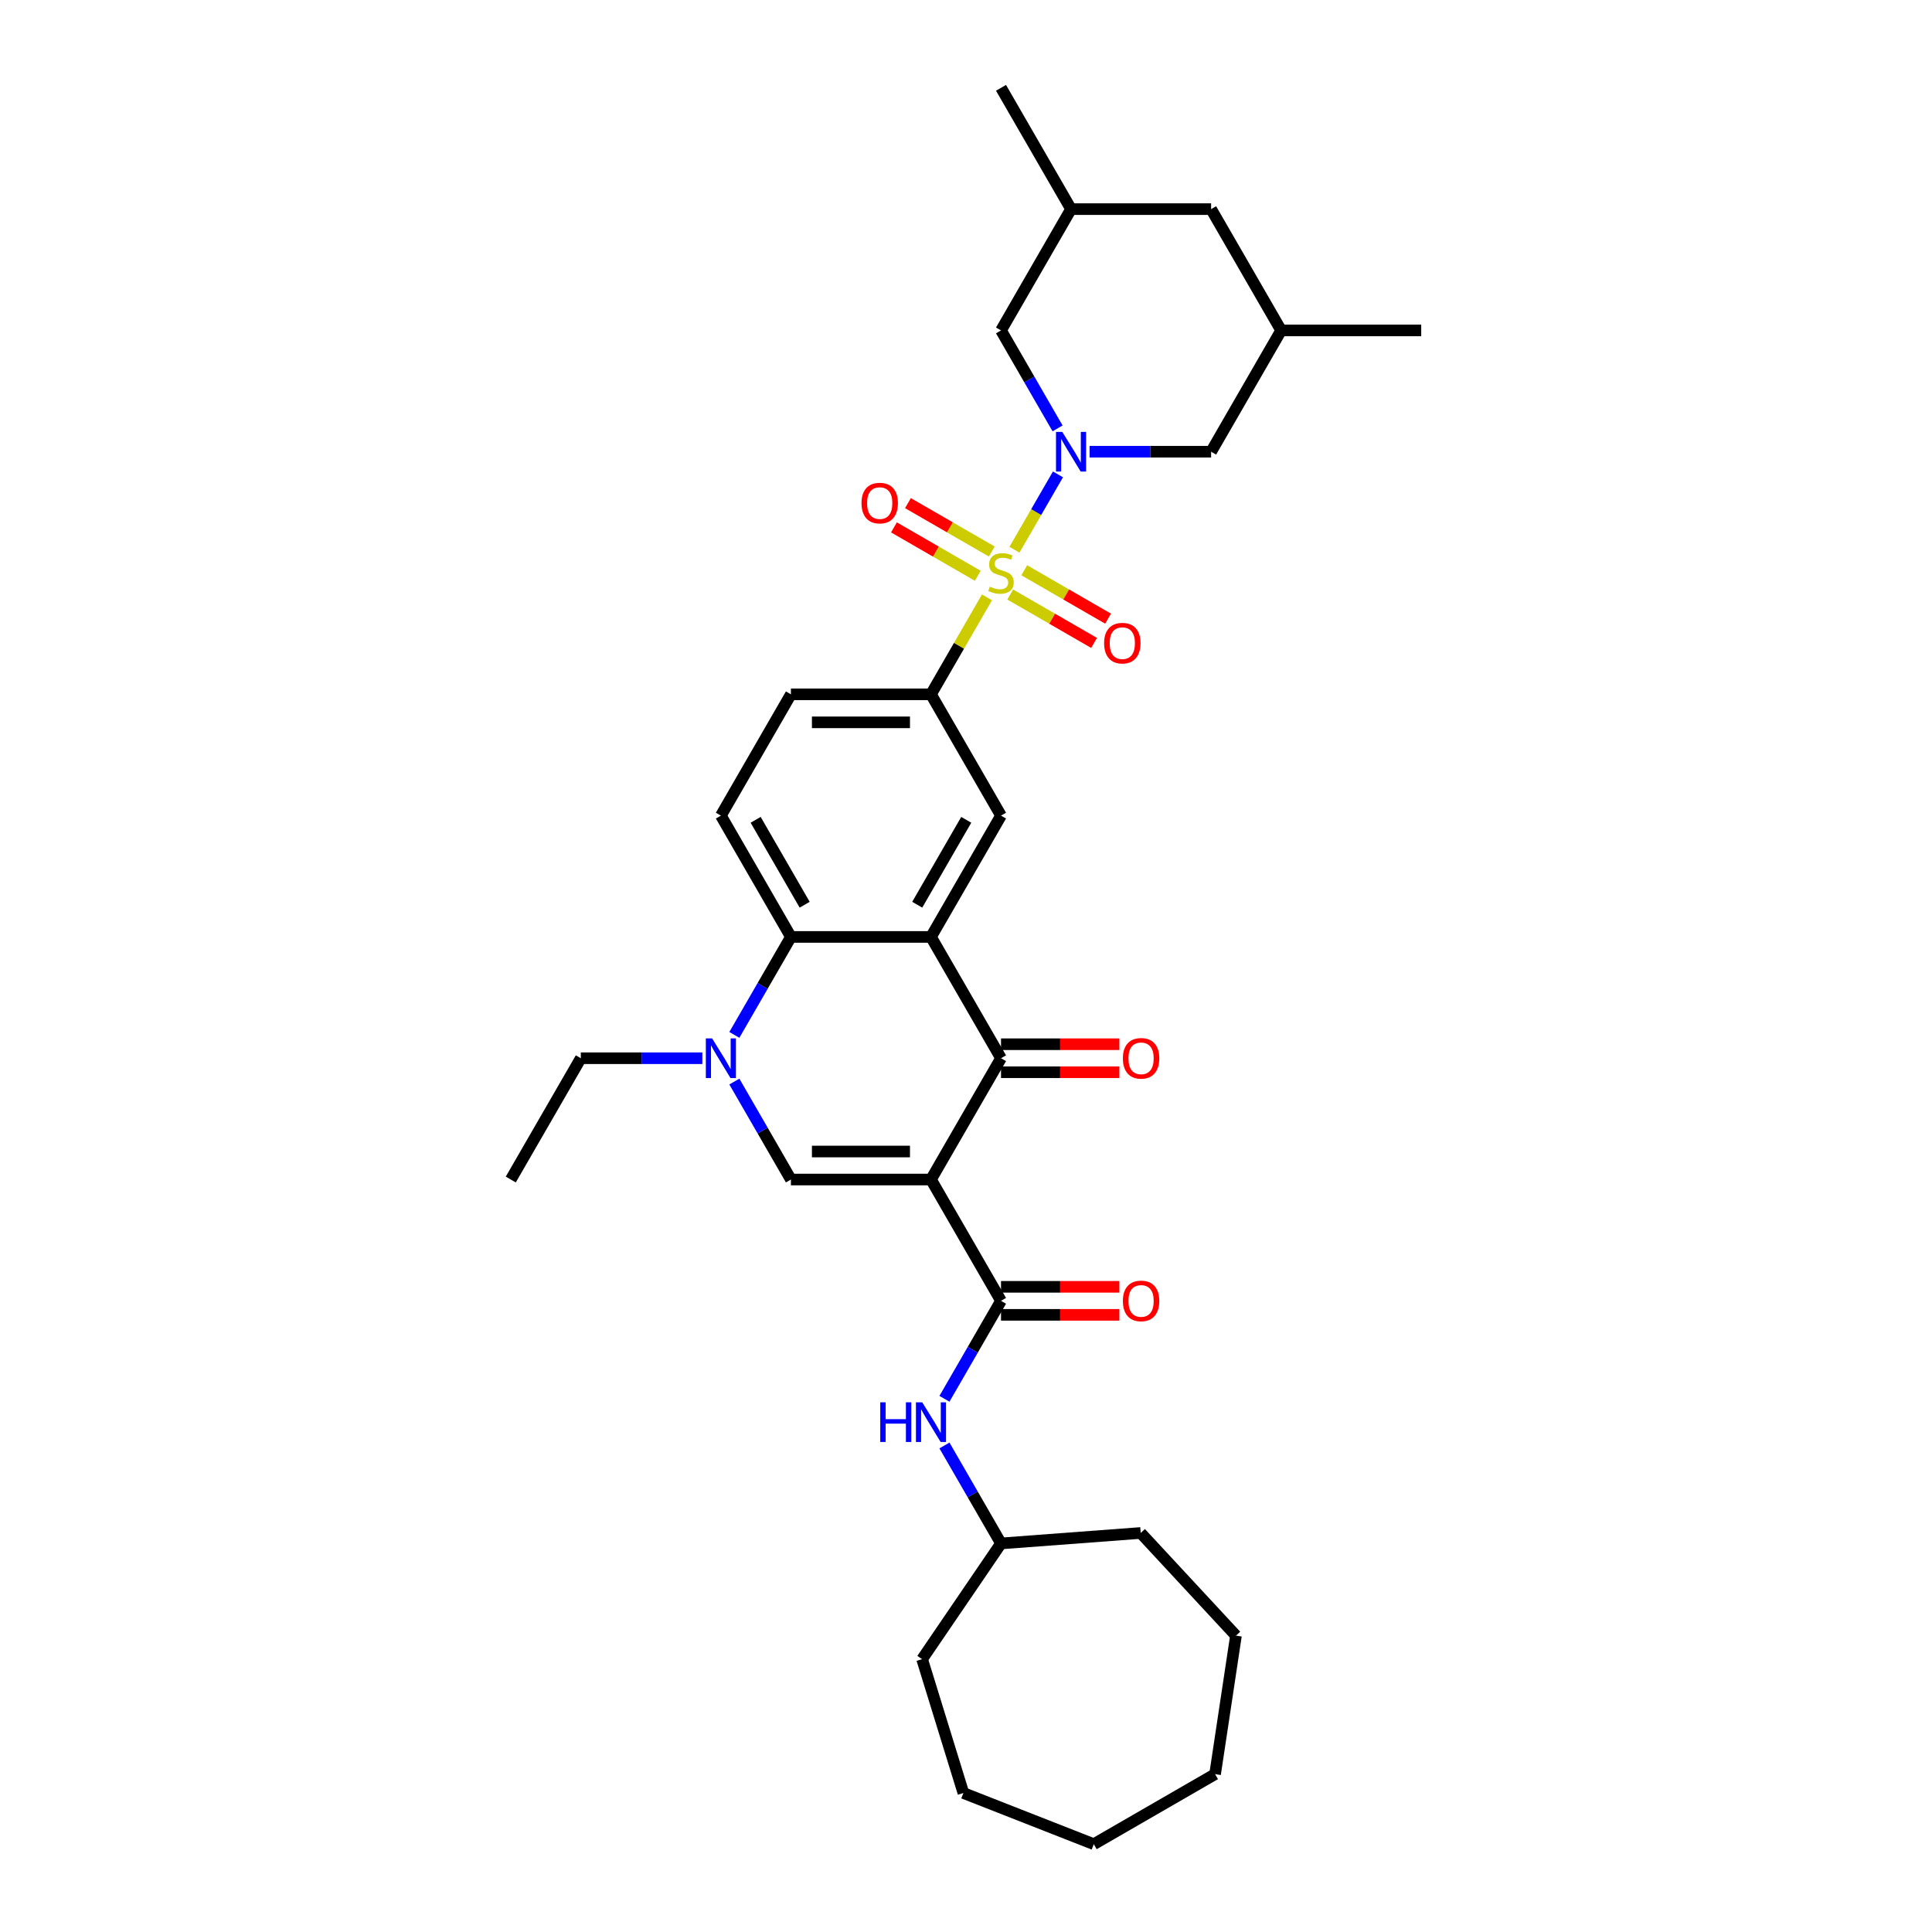 <?xml version='1.0' encoding='iso-8859-1'?>
<svg version='1.1' baseProfile='full'
              xmlns='http://www.w3.org/2000/svg'
                      xmlns:rdkit='http://www.rdkit.org/xml'
                      xmlns:xlink='http://www.w3.org/1999/xlink'
                  xml:space='preserve'
width='1000px' height='1000px' viewBox='0 0 1000 1000'>
<!-- END OF HEADER -->
<rect style='opacity:1.0;fill:#FFFFFF;stroke:none' width='1000' height='1000' x='0' y='0'> </rect>
<path class='bond-1' d='M 525.081,284.547 L 536.341,265.044' style='fill:none;fill-rule:evenodd;stroke:#CCCC00;stroke-width:6px;stroke-linecap:butt;stroke-linejoin:miter;stroke-opacity:1' />
<path class='bond-1' d='M 536.341,265.044 L 547.601,245.541' style='fill:none;fill-rule:evenodd;stroke:#0000FF;stroke-width:6px;stroke-linecap:butt;stroke-linejoin:miter;stroke-opacity:1' />
<path class='bond-8' d='M 510.85,309.197 L 496.363,334.289' style='fill:none;fill-rule:evenodd;stroke:#CCCC00;stroke-width:6px;stroke-linecap:butt;stroke-linejoin:miter;stroke-opacity:1' />
<path class='bond-8' d='M 496.363,334.289 L 481.875,359.382' style='fill:none;fill-rule:evenodd;stroke:#000000;stroke-width:6px;stroke-linecap:butt;stroke-linejoin:miter;stroke-opacity:1' />
<path class='bond-11' d='M 522.895,307.722 L 544.593,320.249' style='fill:none;fill-rule:evenodd;stroke:#CCCC00;stroke-width:6px;stroke-linecap:butt;stroke-linejoin:miter;stroke-opacity:1' />
<path class='bond-11' d='M 544.593,320.249 L 566.29,332.776' style='fill:none;fill-rule:evenodd;stroke:#FF0000;stroke-width:6px;stroke-linecap:butt;stroke-linejoin:miter;stroke-opacity:1' />
<path class='bond-11' d='M 530.145,295.165 L 551.842,307.692' style='fill:none;fill-rule:evenodd;stroke:#CCCC00;stroke-width:6px;stroke-linecap:butt;stroke-linejoin:miter;stroke-opacity:1' />
<path class='bond-11' d='M 551.842,307.692 L 573.54,320.219' style='fill:none;fill-rule:evenodd;stroke:#FF0000;stroke-width:6px;stroke-linecap:butt;stroke-linejoin:miter;stroke-opacity:1' />
<path class='bond-12' d='M 513.354,285.471 L 491.657,272.944' style='fill:none;fill-rule:evenodd;stroke:#CCCC00;stroke-width:6px;stroke-linecap:butt;stroke-linejoin:miter;stroke-opacity:1' />
<path class='bond-12' d='M 491.657,272.944 L 469.959,260.417' style='fill:none;fill-rule:evenodd;stroke:#FF0000;stroke-width:6px;stroke-linecap:butt;stroke-linejoin:miter;stroke-opacity:1' />
<path class='bond-12' d='M 506.104,298.028 L 484.407,285.501' style='fill:none;fill-rule:evenodd;stroke:#CCCC00;stroke-width:6px;stroke-linecap:butt;stroke-linejoin:miter;stroke-opacity:1' />
<path class='bond-12' d='M 484.407,285.501 L 462.709,272.974' style='fill:none;fill-rule:evenodd;stroke:#FF0000;stroke-width:6px;stroke-linecap:butt;stroke-linejoin:miter;stroke-opacity:1' />
<path class='bond-0' d='M 481.875,610.524 L 518.125,547.738' style='fill:none;fill-rule:evenodd;stroke:#000000;stroke-width:6px;stroke-linecap:butt;stroke-linejoin:miter;stroke-opacity:1' />
<path class='bond-6' d='M 481.875,610.524 L 518.125,673.309' style='fill:none;fill-rule:evenodd;stroke:#000000;stroke-width:6px;stroke-linecap:butt;stroke-linejoin:miter;stroke-opacity:1' />
<path class='bond-35' d='M 481.875,610.524 L 409.377,610.524' style='fill:none;fill-rule:evenodd;stroke:#000000;stroke-width:6px;stroke-linecap:butt;stroke-linejoin:miter;stroke-opacity:1' />
<path class='bond-35' d='M 471.001,596.024 L 420.252,596.024' style='fill:none;fill-rule:evenodd;stroke:#000000;stroke-width:6px;stroke-linecap:butt;stroke-linejoin:miter;stroke-opacity:1' />
<path class='bond-13' d='M 563.973,233.811 L 595.422,233.811' style='fill:none;fill-rule:evenodd;stroke:#0000FF;stroke-width:6px;stroke-linecap:butt;stroke-linejoin:miter;stroke-opacity:1' />
<path class='bond-13' d='M 595.422,233.811 L 626.872,233.811' style='fill:none;fill-rule:evenodd;stroke:#000000;stroke-width:6px;stroke-linecap:butt;stroke-linejoin:miter;stroke-opacity:1' />
<path class='bond-14' d='M 547.4,221.733 L 532.763,196.379' style='fill:none;fill-rule:evenodd;stroke:#0000FF;stroke-width:6px;stroke-linecap:butt;stroke-linejoin:miter;stroke-opacity:1' />
<path class='bond-14' d='M 532.763,196.379 L 518.125,171.026' style='fill:none;fill-rule:evenodd;stroke:#000000;stroke-width:6px;stroke-linecap:butt;stroke-linejoin:miter;stroke-opacity:1' />
<path class='bond-2' d='M 481.875,484.953 L 518.125,422.167' style='fill:none;fill-rule:evenodd;stroke:#000000;stroke-width:6px;stroke-linecap:butt;stroke-linejoin:miter;stroke-opacity:1' />
<path class='bond-2' d='M 474.756,468.285 L 500.13,424.335' style='fill:none;fill-rule:evenodd;stroke:#000000;stroke-width:6px;stroke-linecap:butt;stroke-linejoin:miter;stroke-opacity:1' />
<path class='bond-3' d='M 481.875,484.953 L 518.125,547.738' style='fill:none;fill-rule:evenodd;stroke:#000000;stroke-width:6px;stroke-linecap:butt;stroke-linejoin:miter;stroke-opacity:1' />
<path class='bond-33' d='M 481.875,484.953 L 409.377,484.953' style='fill:none;fill-rule:evenodd;stroke:#000000;stroke-width:6px;stroke-linecap:butt;stroke-linejoin:miter;stroke-opacity:1' />
<path class='bond-16' d='M 518.125,554.988 L 548.755,554.988' style='fill:none;fill-rule:evenodd;stroke:#000000;stroke-width:6px;stroke-linecap:butt;stroke-linejoin:miter;stroke-opacity:1' />
<path class='bond-16' d='M 548.755,554.988 L 579.386,554.988' style='fill:none;fill-rule:evenodd;stroke:#FF0000;stroke-width:6px;stroke-linecap:butt;stroke-linejoin:miter;stroke-opacity:1' />
<path class='bond-16' d='M 518.125,540.489 L 548.755,540.489' style='fill:none;fill-rule:evenodd;stroke:#000000;stroke-width:6px;stroke-linecap:butt;stroke-linejoin:miter;stroke-opacity:1' />
<path class='bond-16' d='M 548.755,540.489 L 579.386,540.489' style='fill:none;fill-rule:evenodd;stroke:#FF0000;stroke-width:6px;stroke-linecap:butt;stroke-linejoin:miter;stroke-opacity:1' />
<path class='bond-4' d='M 409.377,610.524 L 394.739,585.17' style='fill:none;fill-rule:evenodd;stroke:#000000;stroke-width:6px;stroke-linecap:butt;stroke-linejoin:miter;stroke-opacity:1' />
<path class='bond-4' d='M 394.739,585.17 L 380.101,559.817' style='fill:none;fill-rule:evenodd;stroke:#0000FF;stroke-width:6px;stroke-linecap:butt;stroke-linejoin:miter;stroke-opacity:1' />
<path class='bond-5' d='M 380.101,535.66 L 394.739,510.307' style='fill:none;fill-rule:evenodd;stroke:#0000FF;stroke-width:6px;stroke-linecap:butt;stroke-linejoin:miter;stroke-opacity:1' />
<path class='bond-5' d='M 394.739,510.307 L 409.377,484.953' style='fill:none;fill-rule:evenodd;stroke:#000000;stroke-width:6px;stroke-linecap:butt;stroke-linejoin:miter;stroke-opacity:1' />
<path class='bond-22' d='M 363.529,547.738 L 332.079,547.738' style='fill:none;fill-rule:evenodd;stroke:#0000FF;stroke-width:6px;stroke-linecap:butt;stroke-linejoin:miter;stroke-opacity:1' />
<path class='bond-22' d='M 332.079,547.738 L 300.629,547.738' style='fill:none;fill-rule:evenodd;stroke:#000000;stroke-width:6px;stroke-linecap:butt;stroke-linejoin:miter;stroke-opacity:1' />
<path class='bond-10' d='M 518.125,673.309 L 503.487,698.663' style='fill:none;fill-rule:evenodd;stroke:#000000;stroke-width:6px;stroke-linecap:butt;stroke-linejoin:miter;stroke-opacity:1' />
<path class='bond-10' d='M 503.487,698.663 L 488.849,724.017' style='fill:none;fill-rule:evenodd;stroke:#0000FF;stroke-width:6px;stroke-linecap:butt;stroke-linejoin:miter;stroke-opacity:1' />
<path class='bond-17' d='M 518.125,680.559 L 548.755,680.559' style='fill:none;fill-rule:evenodd;stroke:#000000;stroke-width:6px;stroke-linecap:butt;stroke-linejoin:miter;stroke-opacity:1' />
<path class='bond-17' d='M 548.755,680.559 L 579.386,680.559' style='fill:none;fill-rule:evenodd;stroke:#FF0000;stroke-width:6px;stroke-linecap:butt;stroke-linejoin:miter;stroke-opacity:1' />
<path class='bond-17' d='M 518.125,666.059 L 548.755,666.059' style='fill:none;fill-rule:evenodd;stroke:#000000;stroke-width:6px;stroke-linecap:butt;stroke-linejoin:miter;stroke-opacity:1' />
<path class='bond-17' d='M 548.755,666.059 L 579.386,666.059' style='fill:none;fill-rule:evenodd;stroke:#FF0000;stroke-width:6px;stroke-linecap:butt;stroke-linejoin:miter;stroke-opacity:1' />
<path class='bond-7' d='M 409.377,484.953 L 373.128,422.167' style='fill:none;fill-rule:evenodd;stroke:#000000;stroke-width:6px;stroke-linecap:butt;stroke-linejoin:miter;stroke-opacity:1' />
<path class='bond-7' d='M 416.497,468.285 L 391.122,424.335' style='fill:none;fill-rule:evenodd;stroke:#000000;stroke-width:6px;stroke-linecap:butt;stroke-linejoin:miter;stroke-opacity:1' />
<path class='bond-9' d='M 481.875,359.382 L 518.125,422.167' style='fill:none;fill-rule:evenodd;stroke:#000000;stroke-width:6px;stroke-linecap:butt;stroke-linejoin:miter;stroke-opacity:1' />
<path class='bond-18' d='M 481.875,359.382 L 409.377,359.382' style='fill:none;fill-rule:evenodd;stroke:#000000;stroke-width:6px;stroke-linecap:butt;stroke-linejoin:miter;stroke-opacity:1' />
<path class='bond-18' d='M 471.001,373.882 L 420.252,373.882' style='fill:none;fill-rule:evenodd;stroke:#000000;stroke-width:6px;stroke-linecap:butt;stroke-linejoin:miter;stroke-opacity:1' />
<path class='bond-23' d='M 488.849,748.173 L 503.487,773.527' style='fill:none;fill-rule:evenodd;stroke:#0000FF;stroke-width:6px;stroke-linecap:butt;stroke-linejoin:miter;stroke-opacity:1' />
<path class='bond-23' d='M 503.487,773.527 L 518.125,798.88' style='fill:none;fill-rule:evenodd;stroke:#000000;stroke-width:6px;stroke-linecap:butt;stroke-linejoin:miter;stroke-opacity:1' />
<path class='bond-19' d='M 626.872,233.811 L 663.121,171.026' style='fill:none;fill-rule:evenodd;stroke:#000000;stroke-width:6px;stroke-linecap:butt;stroke-linejoin:miter;stroke-opacity:1' />
<path class='bond-20' d='M 518.125,171.026 L 554.374,108.24' style='fill:none;fill-rule:evenodd;stroke:#000000;stroke-width:6px;stroke-linecap:butt;stroke-linejoin:miter;stroke-opacity:1' />
<path class='bond-15' d='M 373.128,422.167 L 409.377,359.382' style='fill:none;fill-rule:evenodd;stroke:#000000;stroke-width:6px;stroke-linecap:butt;stroke-linejoin:miter;stroke-opacity:1' />
<path class='bond-25' d='M 663.121,171.026 L 735.62,171.026' style='fill:none;fill-rule:evenodd;stroke:#000000;stroke-width:6px;stroke-linecap:butt;stroke-linejoin:miter;stroke-opacity:1' />
<path class='bond-34' d='M 663.121,171.026 L 626.872,108.24' style='fill:none;fill-rule:evenodd;stroke:#000000;stroke-width:6px;stroke-linecap:butt;stroke-linejoin:miter;stroke-opacity:1' />
<path class='bond-21' d='M 554.374,108.24 L 626.872,108.24' style='fill:none;fill-rule:evenodd;stroke:#000000;stroke-width:6px;stroke-linecap:butt;stroke-linejoin:miter;stroke-opacity:1' />
<path class='bond-24' d='M 554.374,108.24 L 518.125,45.455' style='fill:none;fill-rule:evenodd;stroke:#000000;stroke-width:6px;stroke-linecap:butt;stroke-linejoin:miter;stroke-opacity:1' />
<path class='bond-28' d='M 300.629,547.738 L 264.38,610.524' style='fill:none;fill-rule:evenodd;stroke:#000000;stroke-width:6px;stroke-linecap:butt;stroke-linejoin:miter;stroke-opacity:1' />
<path class='bond-26' d='M 518.125,798.88 L 590.42,793.462' style='fill:none;fill-rule:evenodd;stroke:#000000;stroke-width:6px;stroke-linecap:butt;stroke-linejoin:miter;stroke-opacity:1' />
<path class='bond-27' d='M 518.125,798.88 L 477.285,858.781' style='fill:none;fill-rule:evenodd;stroke:#000000;stroke-width:6px;stroke-linecap:butt;stroke-linejoin:miter;stroke-opacity:1' />
<path class='bond-29' d='M 590.42,793.462 L 639.732,846.608' style='fill:none;fill-rule:evenodd;stroke:#000000;stroke-width:6px;stroke-linecap:butt;stroke-linejoin:miter;stroke-opacity:1' />
<path class='bond-30' d='M 477.285,858.781 L 498.654,928.059' style='fill:none;fill-rule:evenodd;stroke:#000000;stroke-width:6px;stroke-linecap:butt;stroke-linejoin:miter;stroke-opacity:1' />
<path class='bond-31' d='M 639.732,846.608 L 628.926,918.296' style='fill:none;fill-rule:evenodd;stroke:#000000;stroke-width:6px;stroke-linecap:butt;stroke-linejoin:miter;stroke-opacity:1' />
<path class='bond-32' d='M 498.654,928.059 L 566.141,954.545' style='fill:none;fill-rule:evenodd;stroke:#000000;stroke-width:6px;stroke-linecap:butt;stroke-linejoin:miter;stroke-opacity:1' />
<path class='bond-36' d='M 628.926,918.296 L 566.141,954.545' style='fill:none;fill-rule:evenodd;stroke:#000000;stroke-width:6px;stroke-linecap:butt;stroke-linejoin:miter;stroke-opacity:1' />
<path  class='atom-0' d='M 512.325 303.643
Q 512.557 303.73, 513.514 304.136
Q 514.471 304.542, 515.515 304.803
Q 516.588 305.035, 517.632 305.035
Q 519.575 305.035, 520.706 304.107
Q 521.837 303.15, 521.837 301.497
Q 521.837 300.366, 521.257 299.67
Q 520.706 298.974, 519.836 298.597
Q 518.966 298.22, 517.516 297.785
Q 515.689 297.234, 514.587 296.712
Q 513.514 296.19, 512.731 295.088
Q 511.977 293.987, 511.977 292.131
Q 511.977 289.55, 513.717 287.955
Q 515.486 286.36, 518.966 286.36
Q 521.344 286.36, 524.04 287.491
L 523.373 289.724
Q 520.909 288.709, 519.053 288.709
Q 517.052 288.709, 515.95 289.55
Q 514.848 290.362, 514.877 291.783
Q 514.877 292.885, 515.428 293.552
Q 516.008 294.219, 516.82 294.595
Q 517.661 294.972, 519.053 295.407
Q 520.909 295.987, 522.011 296.567
Q 523.112 297.147, 523.895 298.336
Q 524.707 299.496, 524.707 301.497
Q 524.707 304.339, 522.794 305.876
Q 520.909 307.384, 517.748 307.384
Q 515.921 307.384, 514.529 306.978
Q 513.166 306.601, 511.542 305.934
L 512.325 303.643
' fill='#CCCC00'/>
<path  class='atom-2' d='M 549.835 223.545
L 556.563 234.42
Q 557.23 235.493, 558.303 237.436
Q 559.376 239.379, 559.434 239.495
L 559.434 223.545
L 562.16 223.545
L 562.16 244.077
L 559.347 244.077
L 552.126 232.187
Q 551.285 230.795, 550.386 229.2
Q 549.516 227.605, 549.255 227.112
L 549.255 244.077
L 546.587 244.077
L 546.587 223.545
L 549.835 223.545
' fill='#0000FF'/>
<path  class='atom-6' d='M 368.589 537.473
L 375.317 548.347
Q 375.984 549.42, 377.057 551.363
Q 378.13 553.306, 378.188 553.422
L 378.188 537.473
L 380.914 537.473
L 380.914 558.004
L 378.101 558.004
L 370.88 546.114
Q 370.039 544.722, 369.14 543.127
Q 368.27 541.532, 368.009 541.04
L 368.009 558.004
L 365.341 558.004
L 365.341 537.473
L 368.589 537.473
' fill='#0000FF'/>
<path  class='atom-11' d='M 455.616 725.829
L 458.4 725.829
L 458.4 734.558
L 468.898 734.558
L 468.898 725.829
L 471.682 725.829
L 471.682 746.361
L 468.898 746.361
L 468.898 736.878
L 458.4 736.878
L 458.4 746.361
L 455.616 746.361
L 455.616 725.829
' fill='#0000FF'/>
<path  class='atom-11' d='M 477.337 725.829
L 484.065 736.704
Q 484.732 737.777, 485.805 739.72
Q 486.878 741.663, 486.936 741.779
L 486.936 725.829
L 489.662 725.829
L 489.662 746.361
L 486.849 746.361
L 479.628 734.471
Q 478.787 733.079, 477.888 731.484
Q 477.018 729.889, 476.757 729.396
L 476.757 746.361
L 474.089 746.361
L 474.089 725.829
L 477.337 725.829
' fill='#0000FF'/>
<path  class='atom-12' d='M 571.485 332.904
Q 571.485 327.974, 573.921 325.219
Q 576.357 322.464, 580.91 322.464
Q 585.463 322.464, 587.899 325.219
Q 590.335 327.974, 590.335 332.904
Q 590.335 337.892, 587.87 340.733
Q 585.405 343.546, 580.91 343.546
Q 576.386 343.546, 573.921 340.733
Q 571.485 337.921, 571.485 332.904
M 580.91 341.226
Q 584.042 341.226, 585.724 339.139
Q 587.435 337.022, 587.435 332.904
Q 587.435 328.873, 585.724 326.843
Q 584.042 324.784, 580.91 324.784
Q 577.778 324.784, 576.067 326.814
Q 574.385 328.844, 574.385 332.904
Q 574.385 337.051, 576.067 339.139
Q 577.778 341.226, 580.91 341.226
' fill='#FF0000'/>
<path  class='atom-13' d='M 445.914 260.405
Q 445.914 255.475, 448.35 252.72
Q 450.786 249.965, 455.339 249.965
Q 459.892 249.965, 462.328 252.72
Q 464.764 255.475, 464.764 260.405
Q 464.764 265.393, 462.299 268.235
Q 459.834 271.048, 455.339 271.048
Q 450.815 271.048, 448.35 268.235
Q 445.914 265.422, 445.914 260.405
M 455.339 268.728
Q 458.471 268.728, 460.153 266.64
Q 461.864 264.523, 461.864 260.405
Q 461.864 256.374, 460.153 254.344
Q 458.471 252.285, 455.339 252.285
Q 452.207 252.285, 450.496 254.315
Q 448.814 256.345, 448.814 260.405
Q 448.814 264.552, 450.496 266.64
Q 452.207 268.728, 455.339 268.728
' fill='#FF0000'/>
<path  class='atom-17' d='M 581.198 547.796
Q 581.198 542.866, 583.634 540.112
Q 586.07 537.357, 590.623 537.357
Q 595.176 537.357, 597.612 540.112
Q 600.048 542.866, 600.048 547.796
Q 600.048 552.784, 597.583 555.626
Q 595.118 558.439, 590.623 558.439
Q 586.099 558.439, 583.634 555.626
Q 581.198 552.813, 581.198 547.796
M 590.623 556.119
Q 593.755 556.119, 595.437 554.031
Q 597.148 551.914, 597.148 547.796
Q 597.148 543.765, 595.437 541.735
Q 593.755 539.677, 590.623 539.677
Q 587.491 539.677, 585.78 541.706
Q 584.098 543.736, 584.098 547.796
Q 584.098 551.943, 585.78 554.031
Q 587.491 556.119, 590.623 556.119
' fill='#FF0000'/>
<path  class='atom-18' d='M 581.198 673.367
Q 581.198 668.437, 583.634 665.682
Q 586.07 662.928, 590.623 662.928
Q 595.176 662.928, 597.612 665.682
Q 600.048 668.437, 600.048 673.367
Q 600.048 678.355, 597.583 681.197
Q 595.118 684.01, 590.623 684.01
Q 586.099 684.01, 583.634 681.197
Q 581.198 678.384, 581.198 673.367
M 590.623 681.69
Q 593.755 681.69, 595.437 679.602
Q 597.148 677.485, 597.148 673.367
Q 597.148 669.336, 595.437 667.306
Q 593.755 665.247, 590.623 665.247
Q 587.491 665.247, 585.78 667.277
Q 584.098 669.307, 584.098 673.367
Q 584.098 677.514, 585.78 679.602
Q 587.491 681.69, 590.623 681.69
' fill='#FF0000'/>
</svg>
